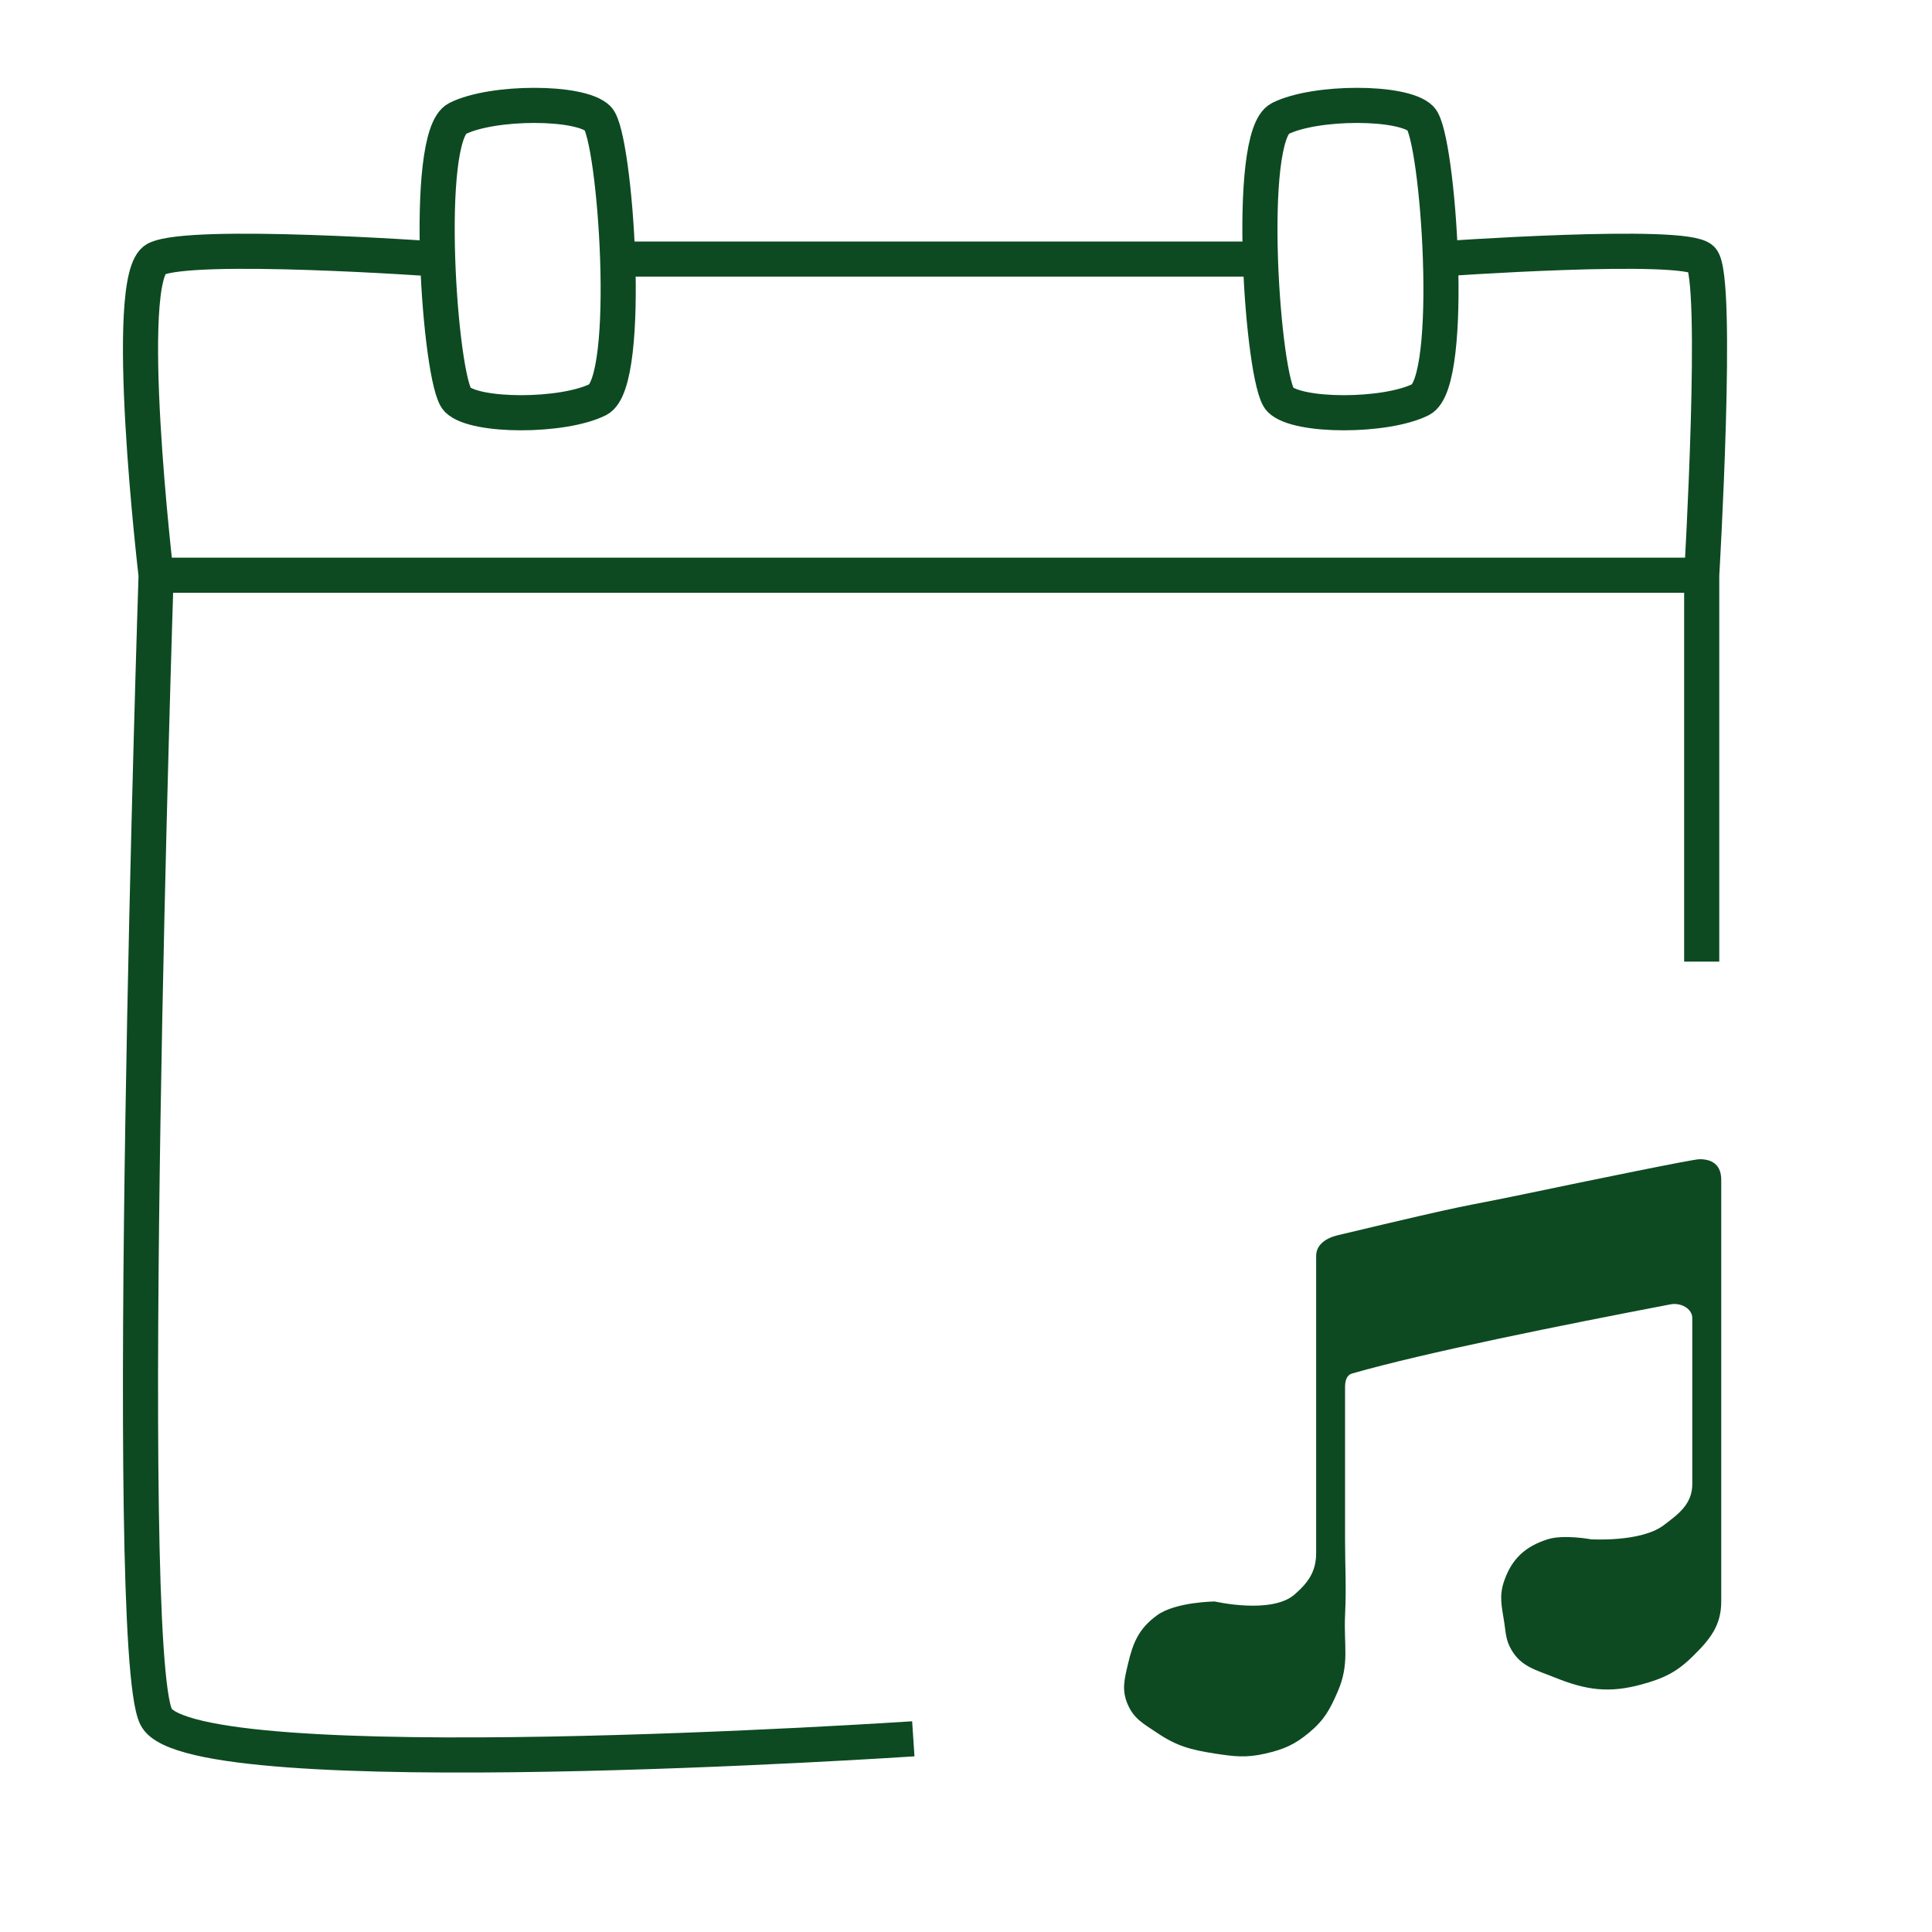 <svg width="55" height="55" viewBox="0 0 55 55" fill="none" xmlns="http://www.w3.org/2000/svg">
<path d="M38.085 35.164C42.204 34.181 41.343 34.422 43.44 33.984C45.366 33.581 48.202 33 48.382 33C48.794 33 49 33.206 49 33.59V45.591C49 46.279 48.679 46.674 48.176 47.165C47.723 47.608 47.358 47.781 46.735 47.952C45.804 48.207 45.155 48.116 44.263 47.755C43.729 47.54 43.31 47.452 43.028 46.969C42.866 46.692 42.87 46.495 42.822 46.182C42.752 45.725 42.669 45.438 42.822 45.001C43.038 44.383 43.41 44.027 44.057 43.821C44.515 43.675 45.293 43.821 45.293 43.821C45.293 43.821 46.705 43.908 47.352 43.427C47.81 43.087 48.176 42.801 48.176 42.247V40.87V37.525C48.176 37.248 47.843 37.077 47.558 37.132C44.469 37.722 40.556 38.509 38.497 39.099C38.325 39.148 38.291 39.321 38.291 39.493V43.821C38.291 44.666 38.331 45.141 38.291 45.985C38.251 46.833 38.425 47.365 38.085 48.149C37.863 48.661 37.7 48.967 37.261 49.329C36.854 49.667 36.55 49.799 36.026 49.92C35.479 50.046 35.14 50.006 34.584 49.92C33.906 49.814 33.498 49.709 32.937 49.329C32.566 49.078 32.292 48.942 32.113 48.542C31.923 48.119 32.008 47.812 32.113 47.362C32.255 46.758 32.422 46.361 32.937 45.985C33.464 45.6 34.584 45.591 34.584 45.591C34.584 45.591 36.19 45.963 36.85 45.395C37.25 45.049 37.468 44.73 37.468 44.214V35.755C37.468 35.429 37.754 35.243 38.085 35.164Z" fill="#0D4A22"/>
<path d="M40.444 3.375C39.944 2.875 37.444 2.875 36.444 3.375C35.445 3.875 35.944 10.876 36.444 11.375C36.944 11.875 39.444 11.875 40.444 11.375C41.445 10.875 40.944 3.876 40.444 3.375Z" stroke="#0D4A22"/>
<path d="M17.022 3.375C16.522 2.875 14.021 2.875 13.022 3.375C12.022 3.875 12.522 10.876 13.022 11.375C13.521 11.875 16.021 11.875 17.022 11.375C18.022 10.875 17.521 3.876 17.022 3.375Z" stroke="#0D4A22"/>
<path d="M40.944 7.375C40.944 7.375 47.945 6.875 48.444 7.375C48.944 7.875 48.444 16.375 48.444 16.375M48.444 27.375V16.375M35.444 7.375H17.945M12.444 7.375C12.444 7.375 5.444 6.875 4.444 7.375C3.445 7.874 4.444 16.375 4.444 16.375M26 49.5C26 49.5 5.445 50.875 4.444 48.875C3.444 46.874 4.444 16.375 4.444 16.375M4.444 16.375H48.444" stroke="#0D4A22"/>
</svg>
